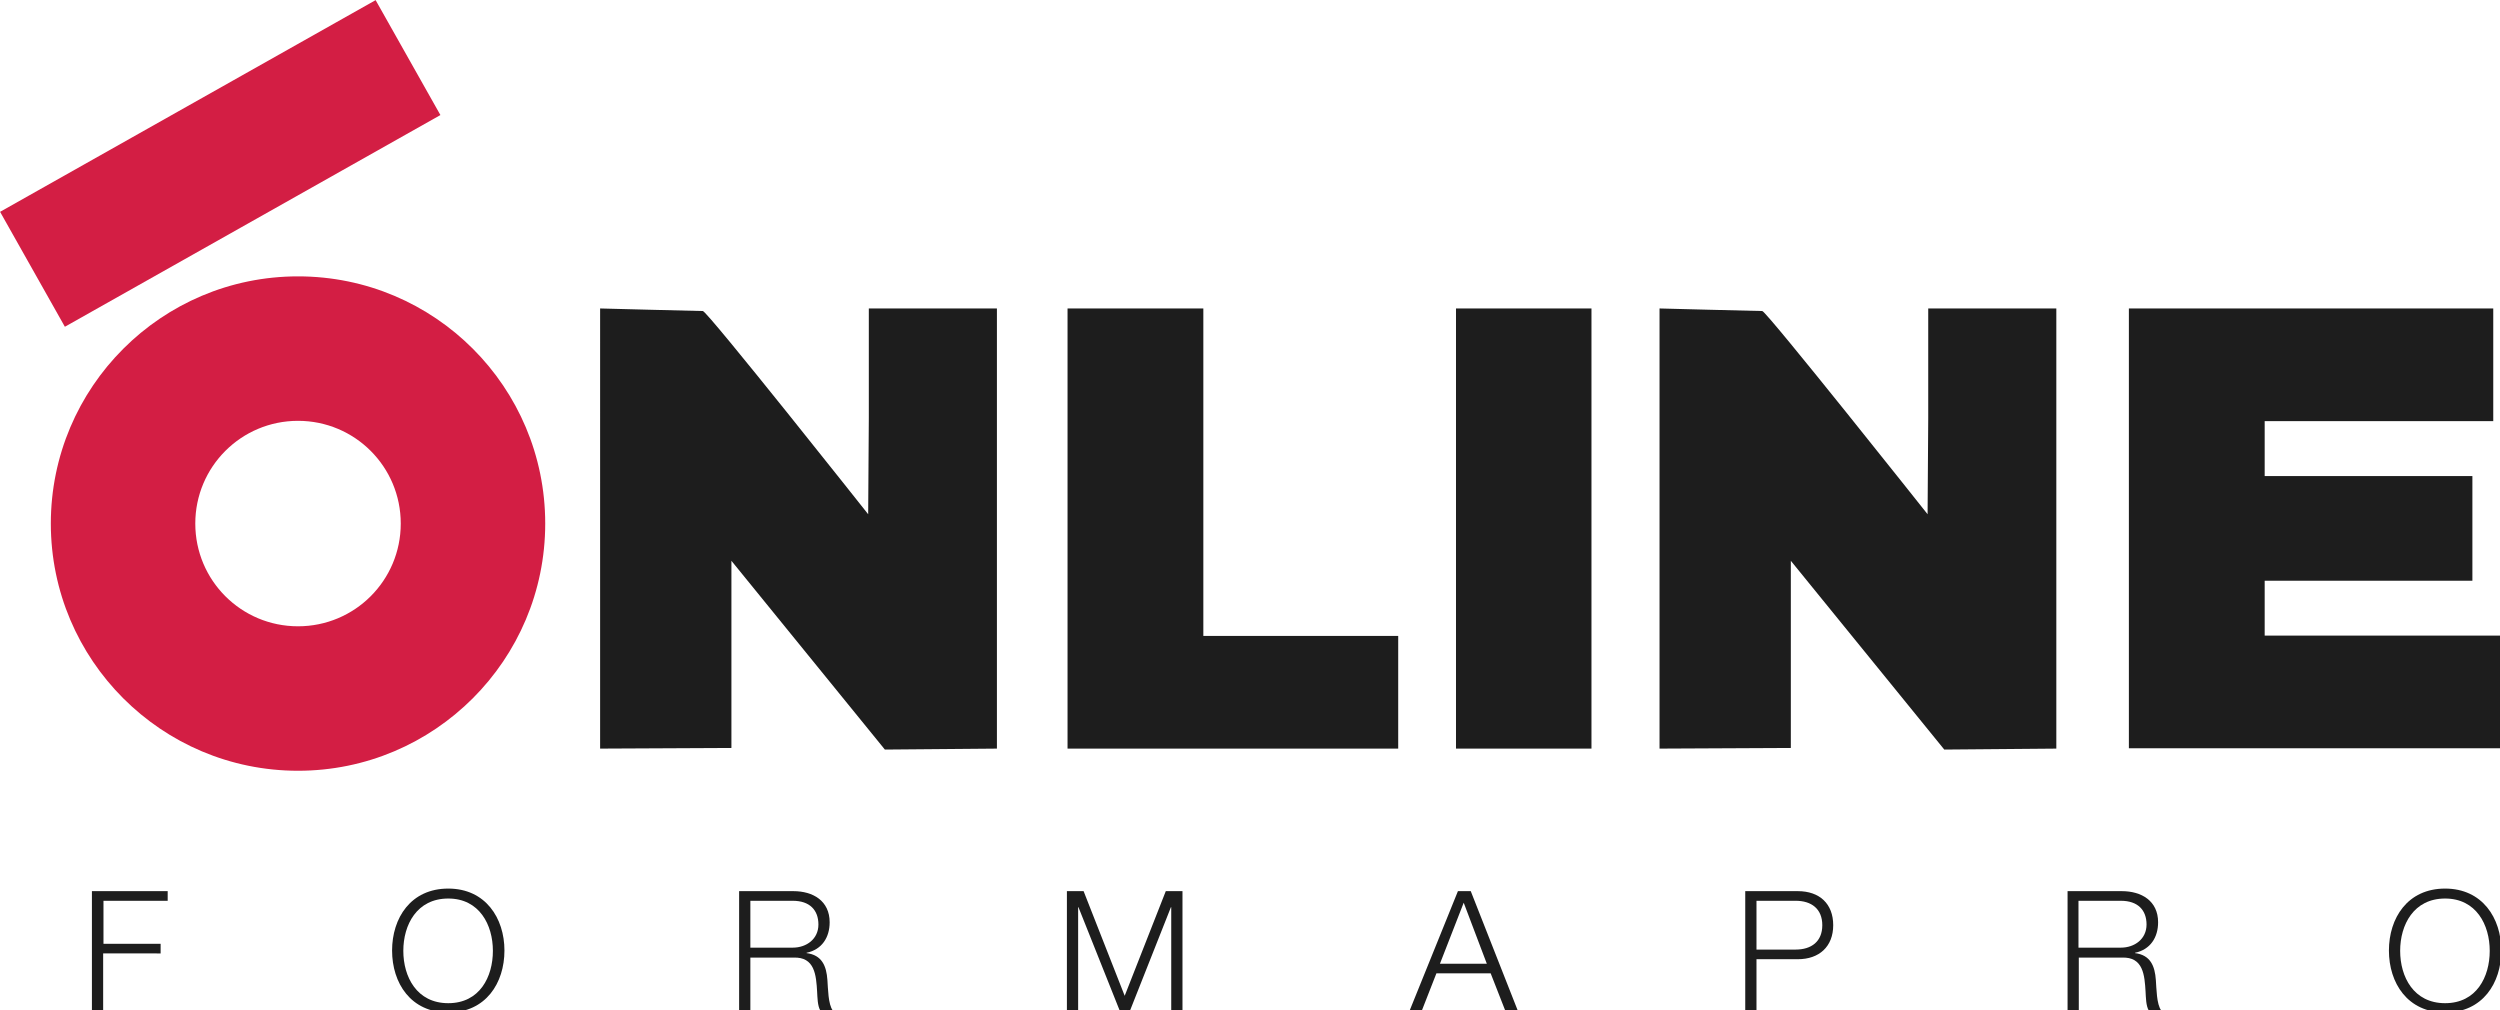 <?xml version="1.0" encoding="utf-8"?>
<!-- Generator: Adobe Illustrator 16.0.0, SVG Export Plug-In . SVG Version: 6.00 Build 0)  -->
<!DOCTYPE svg PUBLIC "-//W3C//DTD SVG 1.1//EN" "http://www.w3.org/Graphics/SVG/1.1/DTD/svg11.dtd">
<svg version="1.1" id="Ñëîé_1" xmlns="http://www.w3.org/2000/svg" xmlns:xlink="http://www.w3.org/1999/xlink" x="0px" y="0px"
	 width="778.732px" height="314.686px" viewBox="18.168 12.414 778.732 314.686"
	 enable-background="new 18.168 12.414 778.732 314.686" xml:space="preserve">
<g>
	<path fill="#D31E44" d="M111,98.5c-42.5,0-77,34.5-77,77s34.5,77,77,77s77-34.5,77-77S153.6,98.5,111,98.5z M111,207.5
		c-17.7,0-32-14.3-32-32s14.3-32,32-32s32,14.3,32,32S128.7,207.5,111,207.5z"/>
	<path fill="#1D1D1D" d="M205.2,108.5c0,0,30.5,0.8,31.9,0.8s51.5,63.3,51.5,63.3l0.2-30v-34.1h39.9v137.1l-34.9,0.301L246,187.1
		V245.4l-40.9,0.199V108.5H205.2z"/>
	<path fill="#1D1D1D" d="M535.2,108.5c0,0,30.5,0.8,31.899,0.8c1.301,0,51.5,63.3,51.5,63.3l0.2-30v-34.1h39.9v137.1l-34.9,0.301
		L576,187.1V245.4l-40.9,0.199V108.5H535.2z"/>
	<path fill="#1D1D1D" d="M350.7,108.5H393v102h60.7v35.1h-103V108.5z"/>
	<path fill="#1D1D1D" d="M471.7,108.5h42.2v137.1h-42.2V108.5z"/>
	<path fill="#1D1D1D" d="M681.3,108.5h113.5v35.1h-71.2v17.1h64.7v32.6h-64.7V210.4H796.9v35.1H681.3V108.5z"/>
	
		<rect x="19.613" y="42.714" transform="matrix(-0.871 0.491 -0.491 -0.871 193.407 75.827)" fill="#D31E44" width="134.302" height="41.101"/>
	<g>
		<path fill="#1D1D1D" d="M46.8,290h23.6v3h-20v13.4h17.8v3H50.3V327.1h-3.5V290z"/>
		<path fill="#1D1D1D" d="M157.8,289.2c11.6,0,17.5,9.2,17.5,19.3s-5.8,19.3-17.5,19.3c-11.7,0-17.5-9.2-17.5-19.3
			S146.1,289.2,157.8,289.2z M157.8,324.9c9.8,0,13.9-8.2,13.9-16.301c0-8.1-4.2-16.3-13.9-16.3c-9.8,0-14,8.2-14,16.3
			C143.8,316.7,148,324.9,157.8,324.9z"/>
		<path fill="#1D1D1D" d="M248.3,290h17c6.1,0,11.3,3,11.3,9.7c0,4.7-2.4,8.5-7.2,9.5v0.1c4.8,0.601,6.2,4,6.5,8.4
			c0.2,2.5,0.2,7.6,1.7,9.5h-3.9c-0.9-1.5-0.9-4.2-1-5.8c-0.3-5.2-0.7-11-7.4-10.7h-13.4v16.5h-3.5V290H248.3z M251.9,307.6h13.2
			c4.3,0,8-2.699,8-7.199s-2.7-7.4-8-7.4h-13.2V307.6L251.9,307.6z"/>
		<path fill="#1D1D1D" d="M350.5,290h5.2l12.8,32.6l12.8-32.6h5.2v37.1H383V295h-0.1l-12.7,32.1h-3.3L354.1,295H354v32.1h-3.5V290z"
			/>
		<path fill="#1D1D1D" d="M472.3,290h4l14.601,37.1H487l-4.5-11.5h-16.9l-4.5,11.5h-3.8L472.3,290z M466.7,312.6h14.6l-7.2-19
			L466.7,312.6z"/>
		<path fill="#1D1D1D" d="M561.7,290h16.5c6.7,0,11,3.9,11,10.6c0,6.7-4.4,10.601-11,10.601h-12.9V327.1h-3.5V290H561.7z
			 M565.3,308.2h12.2c4.9,0,8.3-2.5,8.3-7.601c0-5.1-3.399-7.6-8.3-7.6h-12.2V308.2z"/>
		<path fill="#1D1D1D" d="M662.1,290h17c6.101,0,11.301,3,11.301,9.7c0,4.7-2.4,8.5-7.2,9.5v0.1c4.8,0.601,6.2,4,6.5,8.4
			c0.2,2.5,0.2,7.6,1.7,9.5h-3.9c-0.9-1.5-0.9-4.2-1-5.8c-0.3-5.2-0.7-11-7.4-10.7H665.7v16.5h-3.5V290H662.1z M665.6,307.6h13.2
			c4.3,0,8-2.699,8-7.199s-2.7-7.4-8-7.4h-13.2V307.6z"/>
		<path fill="#1D1D1D" d="M779.8,289.2c11.601,0,17.5,9.2,17.5,19.3s-5.8,19.3-17.5,19.3s-17.5-9.2-17.5-19.3
			S768.1,289.2,779.8,289.2z M779.8,324.9c9.8,0,13.9-8.2,13.9-16.301c0-8.1-4.2-16.3-13.9-16.3c-9.8,0-14,8.2-14,16.3
			C765.8,316.7,770,324.9,779.8,324.9z"/>
	</g>
</g>
</svg>
